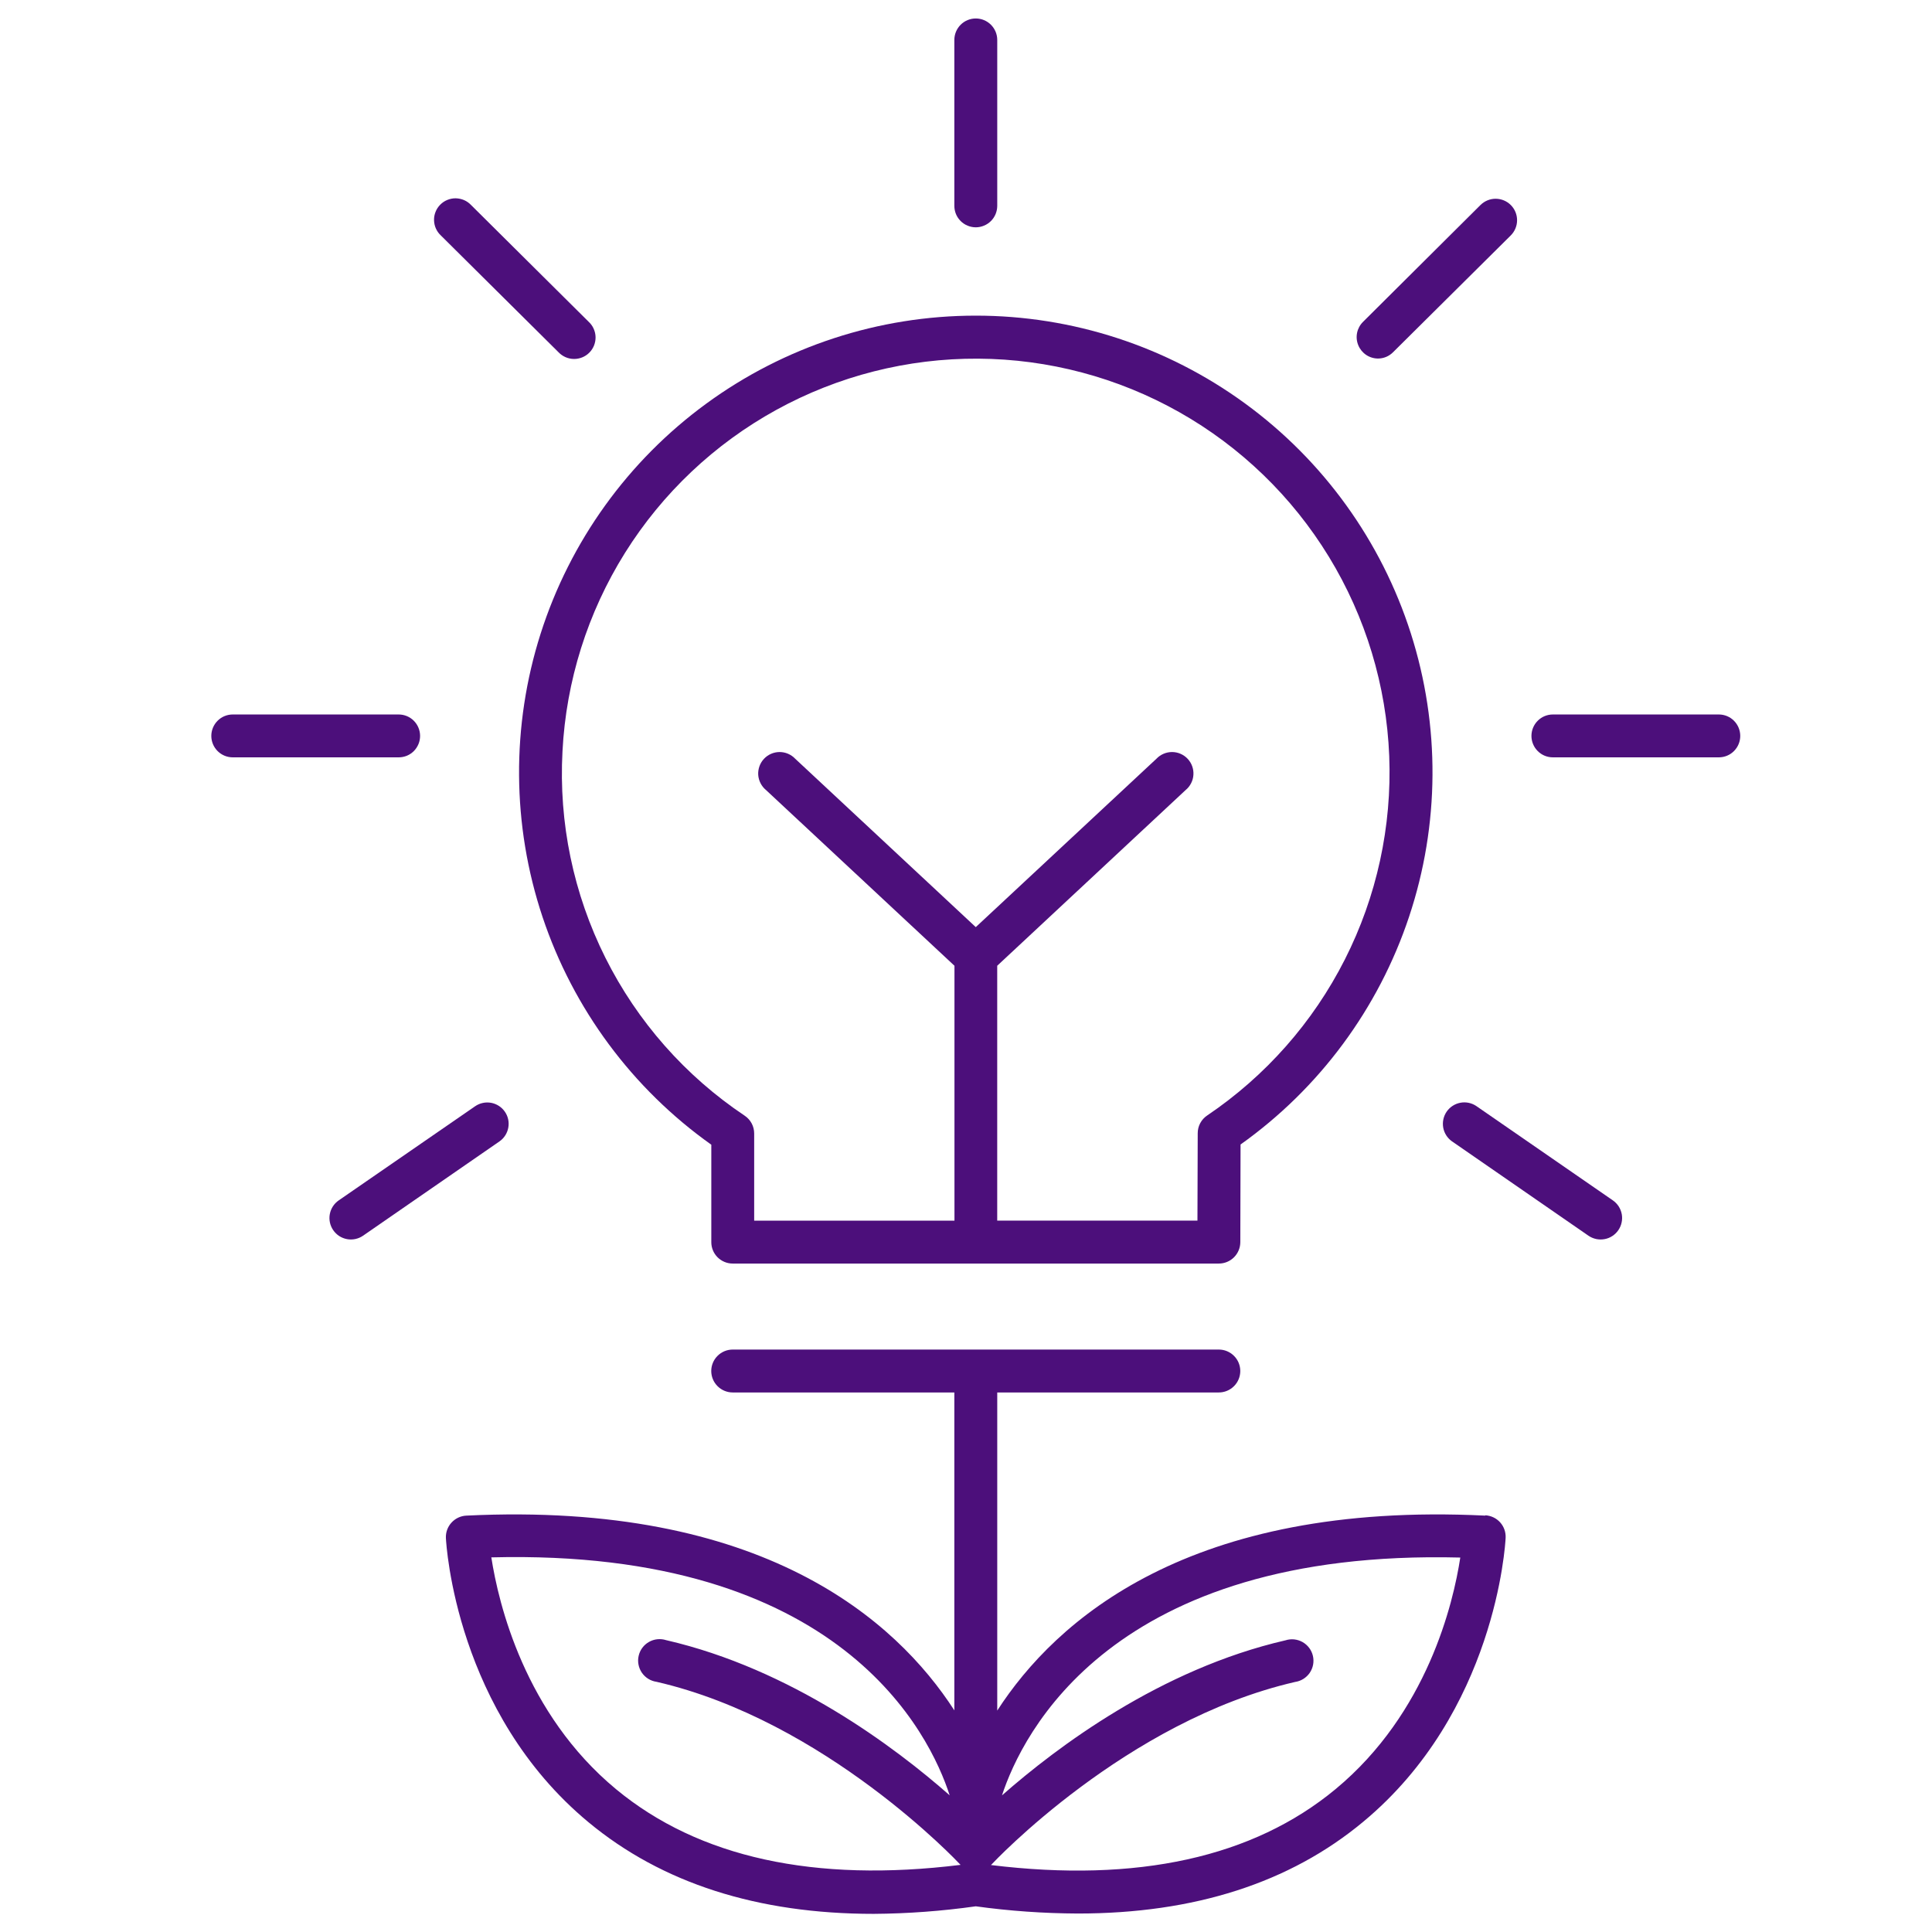 <svg width="64" height="64" viewBox="0 0 64 64" fill="none" xmlns="http://www.w3.org/2000/svg">
<path d="M23.563 37.92V41.146C23.562 41.24 23.581 41.332 23.616 41.418C23.652 41.505 23.704 41.583 23.77 41.649C23.836 41.715 23.915 41.767 24.001 41.803C24.087 41.839 24.18 41.857 24.273 41.857H40.375C40.563 41.857 40.744 41.783 40.877 41.65C41.011 41.517 41.086 41.337 41.087 41.149L41.095 37.913C43.709 36.053 45.665 33.41 46.678 30.366C47.692 27.322 47.712 24.035 46.735 20.979C45.758 17.923 43.835 15.256 41.244 13.365C38.652 11.473 35.526 10.454 32.318 10.456C29.11 10.457 25.985 11.478 23.395 13.372C20.805 15.265 18.884 17.933 17.909 20.99C16.935 24.047 16.957 27.334 17.973 30.378C18.99 33.421 20.947 36.062 23.563 37.92ZM18.633 24.891C18.752 22.558 19.465 20.294 20.704 18.314C21.944 16.334 23.669 14.704 25.716 13.578C27.763 12.452 30.064 11.868 32.4 11.881C34.736 11.894 37.029 12.504 39.063 13.652C41.098 14.801 42.804 16.451 44.022 18.445C45.239 20.438 45.927 22.71 46.02 25.044C46.112 27.378 45.607 29.698 44.551 31.782C43.496 33.866 41.925 35.645 39.989 36.952C39.893 37.016 39.814 37.103 39.759 37.206C39.704 37.308 39.676 37.422 39.676 37.538L39.667 40.434H33.034V31.992L39.276 26.171C39.351 26.11 39.412 26.033 39.456 25.947C39.501 25.861 39.527 25.767 39.533 25.67C39.54 25.573 39.526 25.476 39.494 25.385C39.462 25.294 39.411 25.21 39.345 25.139C39.279 25.068 39.199 25.011 39.11 24.972C39.022 24.933 38.926 24.913 38.829 24.912C38.732 24.912 38.636 24.931 38.547 24.969C38.458 25.007 38.377 25.062 38.31 25.133L32.324 30.712L26.341 25.133C26.274 25.062 26.193 25.007 26.104 24.969C26.015 24.931 25.919 24.912 25.822 24.912C25.725 24.913 25.629 24.933 25.541 24.972C25.452 25.011 25.372 25.068 25.306 25.139C25.24 25.21 25.189 25.294 25.157 25.385C25.125 25.476 25.111 25.573 25.117 25.67C25.124 25.767 25.15 25.861 25.195 25.947C25.239 26.033 25.3 26.11 25.375 26.171L31.618 31.992V40.436H24.983V37.549C24.983 37.432 24.955 37.317 24.9 37.214C24.845 37.111 24.766 37.024 24.669 36.959C22.702 35.644 21.111 33.84 20.053 31.724C18.995 29.608 18.505 27.253 18.633 24.891Z" fill="#4C0F7B"/>
<path d="M32.324 7.53C32.417 7.53 32.51 7.511 32.596 7.475C32.682 7.44 32.761 7.387 32.827 7.321C32.893 7.255 32.945 7.177 32.981 7.09C33.016 7.004 33.035 6.911 33.035 6.818V1.323C33.035 1.134 32.96 0.954 32.826 0.82C32.693 0.687 32.513 0.612 32.324 0.612C32.136 0.612 31.955 0.687 31.822 0.82C31.689 0.954 31.614 1.134 31.614 1.323V6.818C31.614 6.911 31.632 7.004 31.667 7.09C31.703 7.177 31.755 7.255 31.821 7.321C31.887 7.387 31.966 7.44 32.052 7.475C32.138 7.511 32.231 7.53 32.324 7.53Z" fill="#4C0F7B"/>
<path d="M56.938 23.668H51.441C51.253 23.668 51.072 23.742 50.939 23.876C50.806 24.009 50.731 24.19 50.731 24.378C50.731 24.566 50.806 24.747 50.939 24.88C51.072 25.014 51.253 25.088 51.441 25.088H56.938C57.126 25.088 57.307 25.014 57.44 24.88C57.573 24.747 57.648 24.566 57.648 24.378C57.648 24.19 57.573 24.009 57.44 23.876C57.307 23.742 57.126 23.668 56.938 23.668Z" fill="#4C0F7B"/>
<path d="M45.644 11.877C45.737 11.877 45.829 11.859 45.915 11.824C46.001 11.788 46.079 11.736 46.145 11.67L50.046 7.799C50.179 7.666 50.255 7.485 50.255 7.297C50.256 7.109 50.182 6.928 50.049 6.794C49.916 6.66 49.736 6.585 49.547 6.584C49.359 6.583 49.178 6.658 49.044 6.79L45.152 10.662C45.052 10.761 44.983 10.888 44.955 11.026C44.927 11.164 44.941 11.307 44.995 11.437C45.048 11.567 45.139 11.678 45.256 11.757C45.373 11.835 45.51 11.877 45.651 11.877H45.644Z" fill="#4C0F7B"/>
<path d="M53.428 39.764L48.906 36.64C48.751 36.535 48.561 36.495 48.377 36.53C48.193 36.564 48.03 36.67 47.923 36.824C47.817 36.978 47.776 37.167 47.808 37.352C47.841 37.536 47.945 37.7 48.098 37.808L52.619 40.934C52.696 40.987 52.783 41.024 52.874 41.044C52.965 41.063 53.059 41.065 53.151 41.048C53.243 41.032 53.331 40.997 53.409 40.946C53.488 40.895 53.555 40.83 53.608 40.753C53.661 40.676 53.699 40.59 53.718 40.498C53.738 40.407 53.74 40.313 53.723 40.221C53.706 40.129 53.671 40.042 53.621 39.963C53.57 39.885 53.505 39.817 53.428 39.764Z" fill="#4C0F7B"/>
<path d="M13.916 24.378C13.916 24.19 13.841 24.009 13.708 23.876C13.575 23.742 13.394 23.668 13.206 23.668H7.71C7.522 23.668 7.341 23.742 7.208 23.876C7.075 24.009 7 24.19 7 24.378C7 24.566 7.075 24.747 7.208 24.88C7.341 25.013 7.522 25.088 7.71 25.088H13.206C13.299 25.088 13.391 25.07 13.478 25.035C13.564 24.999 13.642 24.947 13.708 24.881C13.774 24.815 13.826 24.736 13.862 24.65C13.898 24.564 13.916 24.471 13.916 24.378Z" fill="#4C0F7B"/>
<path d="M18.503 11.67C18.569 11.739 18.648 11.794 18.735 11.832C18.822 11.87 18.916 11.89 19.011 11.891C19.106 11.892 19.2 11.874 19.288 11.838C19.376 11.802 19.456 11.749 19.523 11.681C19.59 11.614 19.642 11.533 19.678 11.445C19.713 11.357 19.73 11.263 19.729 11.168C19.727 11.072 19.706 10.979 19.667 10.892C19.629 10.805 19.573 10.727 19.503 10.662L15.603 6.79C15.537 6.721 15.459 6.666 15.372 6.628C15.284 6.591 15.191 6.571 15.095 6.569C15.001 6.568 14.906 6.587 14.818 6.623C14.73 6.659 14.651 6.712 14.584 6.78C14.517 6.847 14.464 6.927 14.429 7.016C14.393 7.104 14.376 7.198 14.378 7.293C14.38 7.388 14.4 7.482 14.439 7.569C14.478 7.656 14.533 7.734 14.603 7.799L18.503 11.67Z" fill="#4C0F7B"/>
<path d="M16.725 36.828C16.672 36.751 16.605 36.685 16.527 36.635C16.448 36.584 16.361 36.549 16.269 36.532C16.177 36.516 16.083 36.517 15.992 36.537C15.901 36.556 15.815 36.594 15.738 36.647L11.221 39.764C11.144 39.817 11.078 39.885 11.027 39.963C10.977 40.041 10.942 40.129 10.925 40.221C10.891 40.406 10.932 40.597 11.039 40.752C11.092 40.829 11.16 40.895 11.238 40.946C11.316 40.996 11.404 41.031 11.496 41.048C11.681 41.082 11.872 41.041 12.027 40.934L16.549 37.808C16.701 37.701 16.805 37.538 16.838 37.354C16.872 37.171 16.831 36.981 16.725 36.828Z" fill="#4C0F7B"/>
<path d="M49.201 50.207C39.392 49.727 34.967 53.676 33.035 56.665V46.127H40.375C40.564 46.127 40.744 46.052 40.877 45.919C41.011 45.786 41.086 45.605 41.086 45.416C41.086 45.228 41.011 45.047 40.877 44.914C40.744 44.781 40.564 44.706 40.375 44.706H24.272C24.083 44.706 23.903 44.781 23.77 44.914C23.636 45.047 23.561 45.228 23.561 45.416C23.561 45.605 23.636 45.786 23.77 45.919C23.903 46.052 24.083 46.127 24.272 46.127H31.614V56.658C29.683 53.67 25.259 49.728 15.447 50.207C15.259 50.216 15.082 50.3 14.955 50.44C14.828 50.579 14.762 50.763 14.771 50.952C14.784 51.186 15.105 56.724 19.495 60.364C21.926 62.381 25.094 63.399 28.944 63.399C30.075 63.391 31.204 63.307 32.324 63.149C33.444 63.304 34.574 63.383 35.705 63.388C39.554 63.388 42.723 62.374 45.153 60.353C49.542 56.713 49.865 51.175 49.876 50.941C49.885 50.752 49.819 50.569 49.693 50.429C49.566 50.289 49.389 50.206 49.201 50.196V50.207ZM20.414 59.275C17.379 56.766 16.513 53.12 16.276 51.59C27.862 51.292 30.806 57.45 31.459 59.472C29.641 57.872 26.2 55.284 22.066 54.332C21.973 54.302 21.874 54.292 21.776 54.302C21.678 54.312 21.584 54.342 21.498 54.391C21.413 54.439 21.338 54.505 21.279 54.584C21.22 54.663 21.179 54.753 21.157 54.849C21.134 54.944 21.132 55.044 21.151 55.141C21.169 55.237 21.207 55.329 21.262 55.41C21.318 55.491 21.39 55.56 21.473 55.612C21.557 55.664 21.65 55.698 21.748 55.712C27.342 57 31.759 61.71 31.803 61.759L31.822 61.776C26.982 62.374 23.146 61.532 20.414 59.275ZM44.245 59.265C41.514 61.53 37.673 62.375 32.826 61.782C32.833 61.776 32.84 61.77 32.846 61.763C32.89 61.716 37.292 57.01 42.901 55.717C42.998 55.703 43.091 55.669 43.175 55.617C43.258 55.565 43.33 55.497 43.386 55.416C43.441 55.334 43.48 55.243 43.498 55.146C43.516 55.049 43.514 54.95 43.492 54.854C43.47 54.758 43.428 54.668 43.369 54.589C43.31 54.511 43.236 54.445 43.15 54.396C43.065 54.348 42.97 54.318 42.872 54.307C42.775 54.297 42.676 54.308 42.582 54.338C38.444 55.29 35.011 57.874 33.192 59.474C33.855 57.45 36.825 51.301 48.374 51.596C48.141 53.116 47.283 56.745 44.245 59.265Z" fill="#4C0F7B"/>
</svg>
